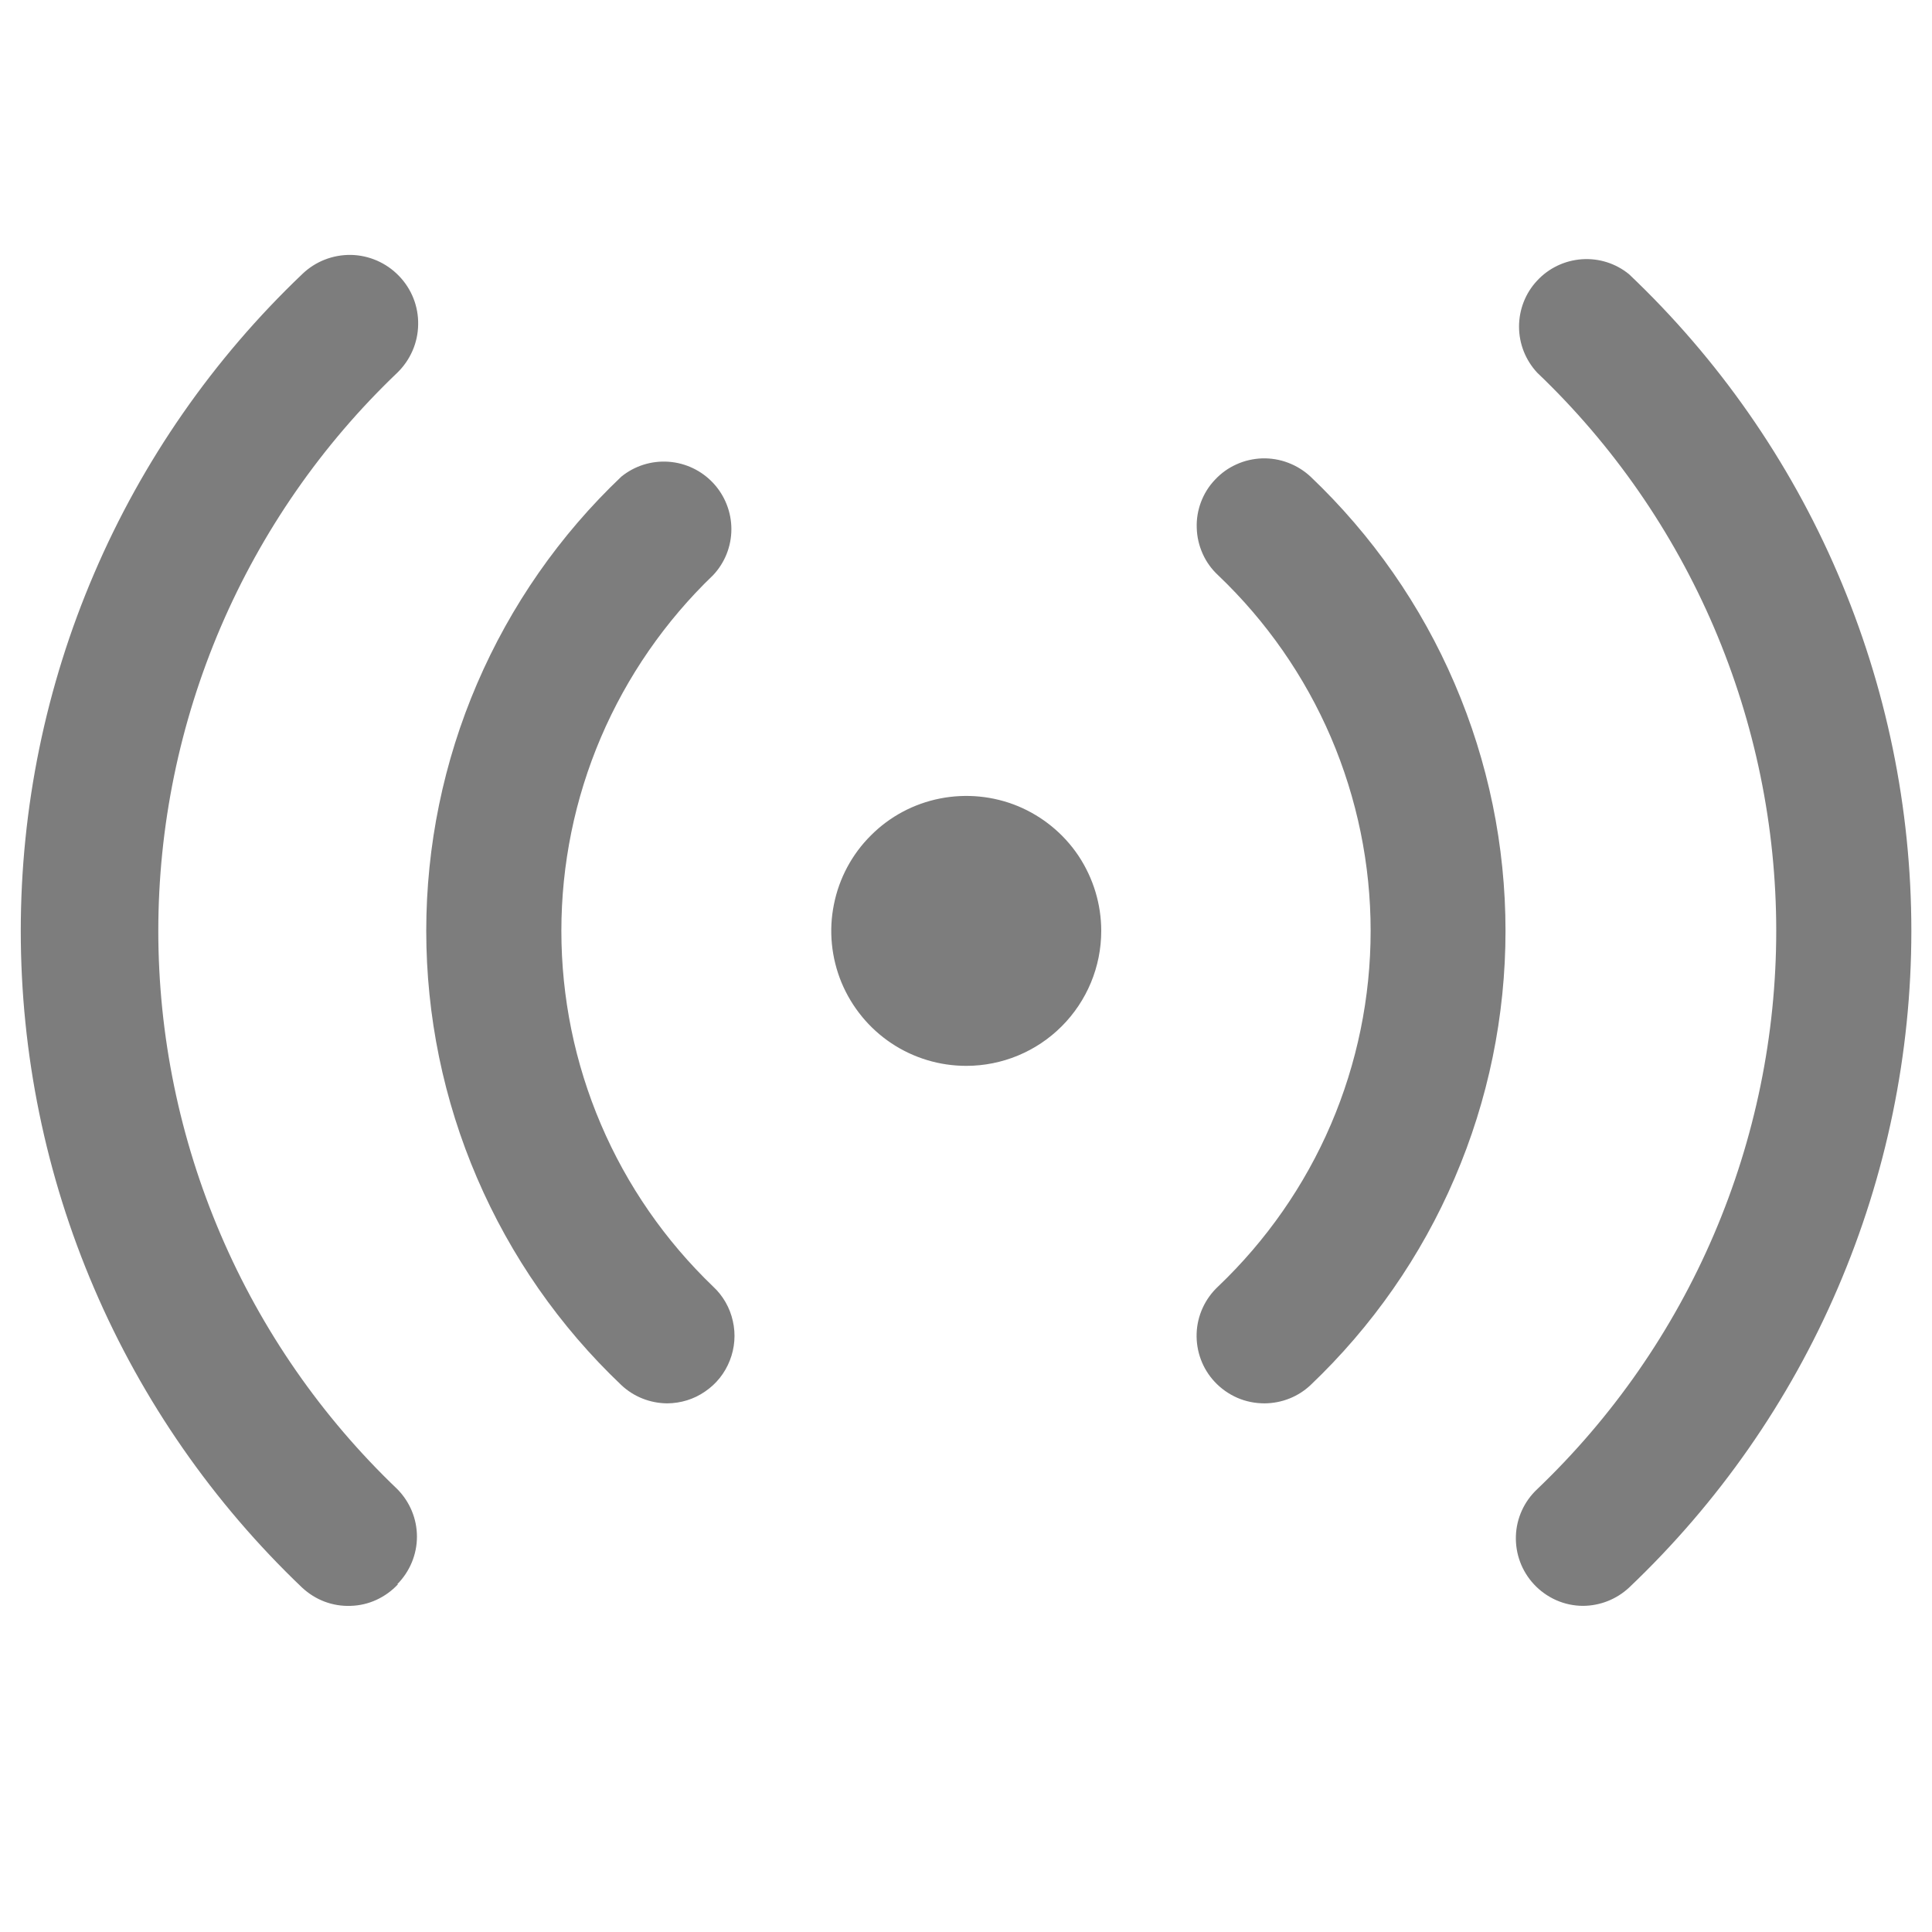 <svg width="16" height="16" viewBox="0 0 16 16" fill="none" xmlns="http://www.w3.org/2000/svg">
<path d="M5.526 11.622C5.385 11.621 5.249 11.568 5.146 11.471C4.635 10.986 4.229 10.403 3.951 9.756C3.673 9.11 3.53 8.413 3.53 7.709C3.53 7.005 3.673 6.309 3.951 5.662C4.229 5.015 4.635 4.432 5.146 3.947C5.256 3.858 5.395 3.814 5.537 3.824C5.678 3.834 5.81 3.897 5.907 4.001C6.003 4.104 6.057 4.241 6.057 4.382C6.057 4.524 6.003 4.66 5.906 4.763C5.509 5.144 5.192 5.602 4.976 6.108C4.76 6.614 4.649 7.159 4.649 7.709C4.649 8.26 4.76 8.804 4.976 9.31C5.192 9.817 5.509 10.274 5.906 10.655C5.988 10.731 6.045 10.831 6.069 10.94C6.094 11.049 6.085 11.163 6.044 11.267C6.003 11.372 5.932 11.461 5.839 11.524C5.747 11.588 5.638 11.621 5.526 11.622ZM3.29 13.12C3.394 13.015 3.453 12.873 3.453 12.726C3.453 12.578 3.394 12.437 3.29 12.332C2.665 11.735 2.167 11.018 1.827 10.223C1.487 9.429 1.311 8.573 1.311 7.709C1.311 6.845 1.487 5.99 1.827 5.195C2.167 4.401 2.665 3.683 3.29 3.087C3.398 2.982 3.461 2.839 3.463 2.688C3.466 2.538 3.409 2.393 3.304 2.285C3.199 2.176 3.056 2.114 2.906 2.111C2.755 2.109 2.61 2.166 2.502 2.271C1.766 2.972 1.179 3.816 0.779 4.751C0.378 5.686 0.172 6.692 0.172 7.709C0.172 8.726 0.378 9.733 0.779 10.668C1.179 11.602 1.766 12.446 2.502 13.148C2.556 13.198 2.619 13.238 2.688 13.264C2.757 13.29 2.831 13.302 2.905 13.299C2.978 13.297 3.051 13.28 3.118 13.249C3.185 13.218 3.246 13.174 3.296 13.12H3.29ZM10.853 11.471C11.363 10.986 11.77 10.403 12.047 9.756C12.325 9.11 12.468 8.413 12.468 7.709C12.468 7.005 12.325 6.309 12.047 5.662C11.77 5.015 11.363 4.432 10.853 3.947C10.799 3.897 10.736 3.858 10.667 3.832C10.599 3.806 10.525 3.794 10.452 3.796C10.379 3.799 10.306 3.815 10.239 3.846C10.172 3.876 10.112 3.919 10.062 3.973C10.011 4.026 9.972 4.089 9.946 4.158C9.92 4.227 9.908 4.3 9.911 4.373C9.913 4.447 9.93 4.519 9.96 4.586C9.99 4.653 10.033 4.713 10.087 4.763C10.486 5.143 10.805 5.6 11.022 6.106C11.239 6.613 11.351 7.158 11.351 7.709C11.351 8.26 11.239 8.806 11.022 9.312C10.805 9.818 10.486 10.275 10.087 10.655C9.979 10.756 9.915 10.896 9.91 11.043C9.905 11.191 9.958 11.335 10.059 11.443C10.112 11.5 10.176 11.545 10.247 11.576C10.318 11.607 10.395 11.622 10.473 11.622C10.614 11.621 10.75 11.568 10.853 11.471ZM13.491 13.148C14.229 12.447 14.818 11.604 15.219 10.669C15.621 9.734 15.829 8.727 15.829 7.709C15.829 6.691 15.621 5.684 15.219 4.749C14.818 3.814 14.229 2.971 13.491 2.271C13.381 2.181 13.241 2.137 13.1 2.147C12.959 2.157 12.826 2.22 12.73 2.324C12.633 2.427 12.58 2.564 12.58 2.705C12.58 2.847 12.634 2.983 12.731 3.087C13.356 3.683 13.854 4.401 14.194 5.195C14.534 5.99 14.71 6.845 14.71 7.709C14.71 8.573 14.534 9.429 14.194 10.223C13.854 11.018 13.356 11.735 12.731 12.332C12.623 12.433 12.559 12.572 12.554 12.72C12.549 12.868 12.602 13.011 12.703 13.12C12.755 13.176 12.818 13.221 12.888 13.252C12.958 13.283 13.034 13.299 13.111 13.299C13.252 13.298 13.388 13.244 13.491 13.148ZM9.12 7.709C9.12 7.488 9.054 7.272 8.932 7.088C8.809 6.904 8.634 6.761 8.43 6.676C8.226 6.592 8.001 6.57 7.784 6.613C7.567 6.656 7.368 6.762 7.212 6.919C7.055 7.075 6.949 7.274 6.906 7.491C6.862 7.708 6.885 7.933 6.969 8.137C7.054 8.341 7.197 8.516 7.381 8.639C7.565 8.762 7.781 8.827 8.002 8.827C8.299 8.827 8.583 8.709 8.792 8.5C9.002 8.29 9.12 8.006 9.12 7.709Z" fill="#7D7D7D"/>
</svg>
